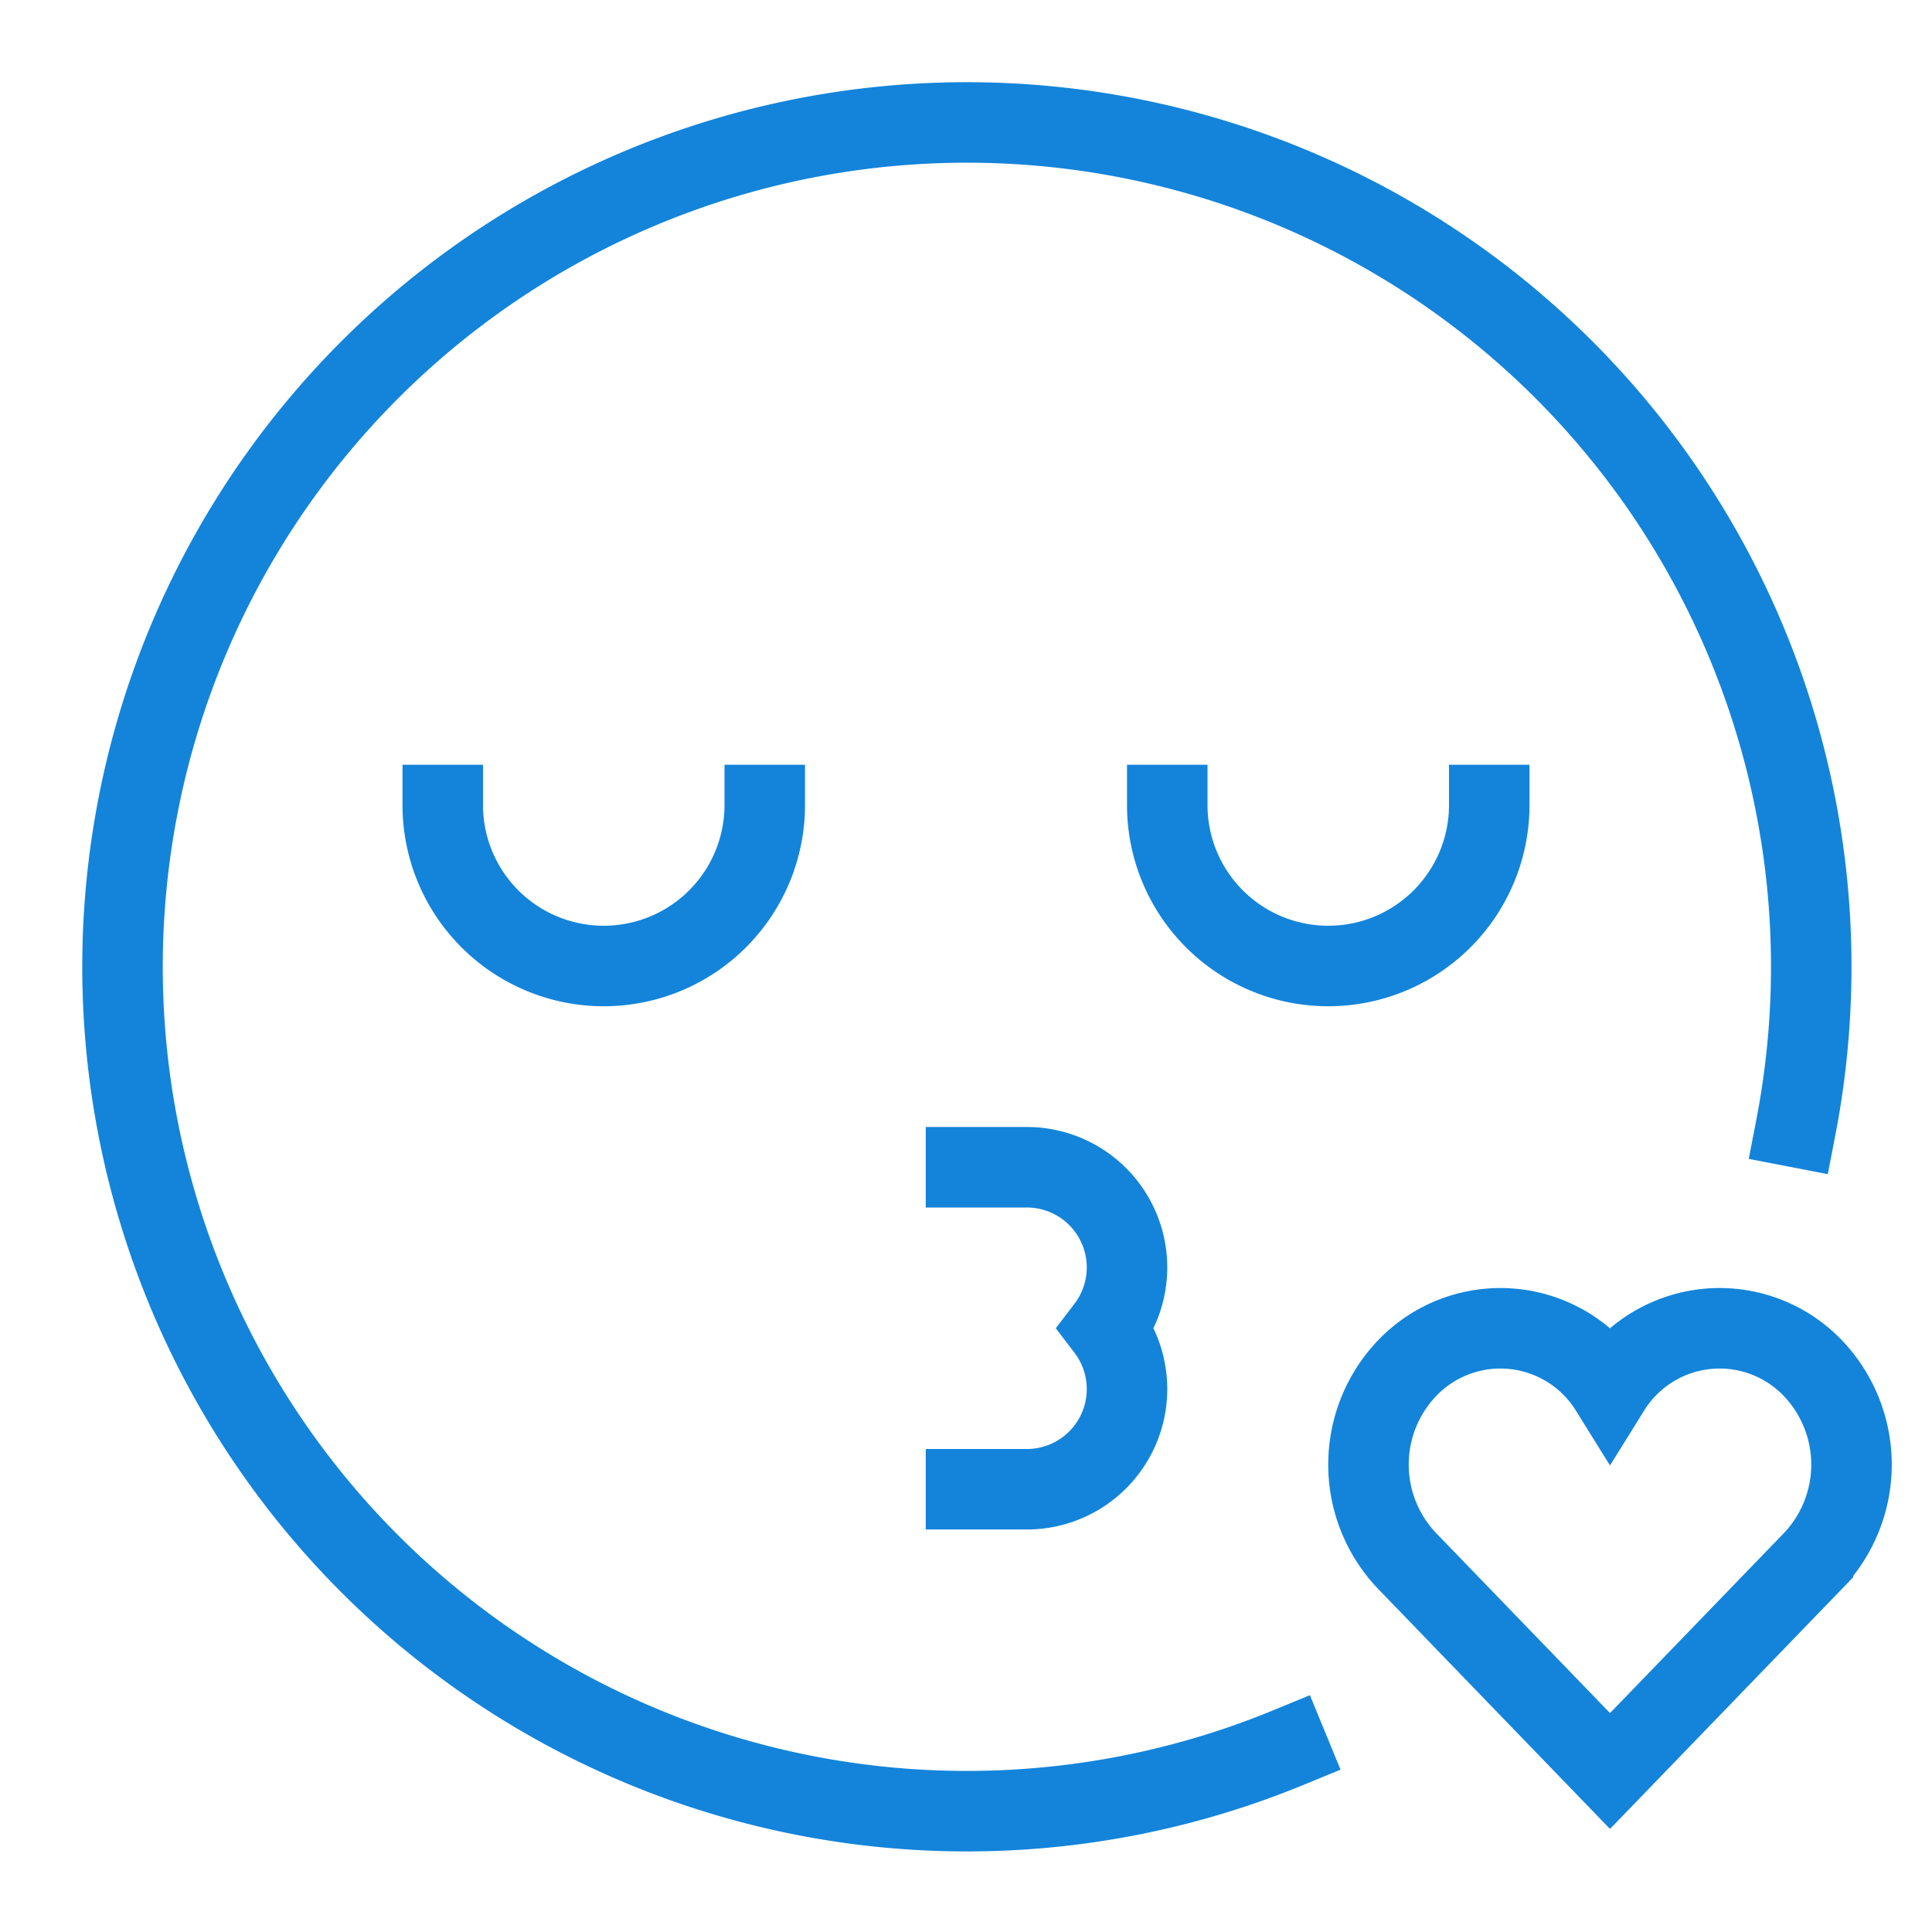 <svg xmlns="http://www.w3.org/2000/svg" viewBox="0 0 48 48" width="48" height="48"><title>kiss</title><g class="nc-icon-wrapper" stroke-linecap="square" stroke-linejoin="miter" stroke-width="2" fill="#1384da" stroke="#1384da"><path data-color="color-2" d="M37,20a4,4,0,0,1-8,0" fill="none" stroke-miterlimit="10"/> <path data-color="color-2" d="M19,20a4,4,0,0,1-8,0" fill="none" stroke-miterlimit="10"/> <path d="M32,43.422A20.978,20.978,0,1,1,44.619,28" fill="none" stroke="#1384da" stroke-miterlimit="10"/> <path data-color="color-2" d="M24,37h1.5a2.489,2.489,0,0,0,1.989-4A2.489,2.489,0,0,0,25.5,29H24" fill="none" stroke-miterlimit="10"/> <path data-color="color-2" d="M45.041,33.992A3.206,3.206,0,0,0,40,34.515a3.206,3.206,0,0,0-5.041-.523,3.469,3.469,0,0,0,0,4.79L40,44l5.042-5.218A3.471,3.471,0,0,0,45.041,33.992Z" fill="none" stroke-miterlimit="10"/></g></svg>